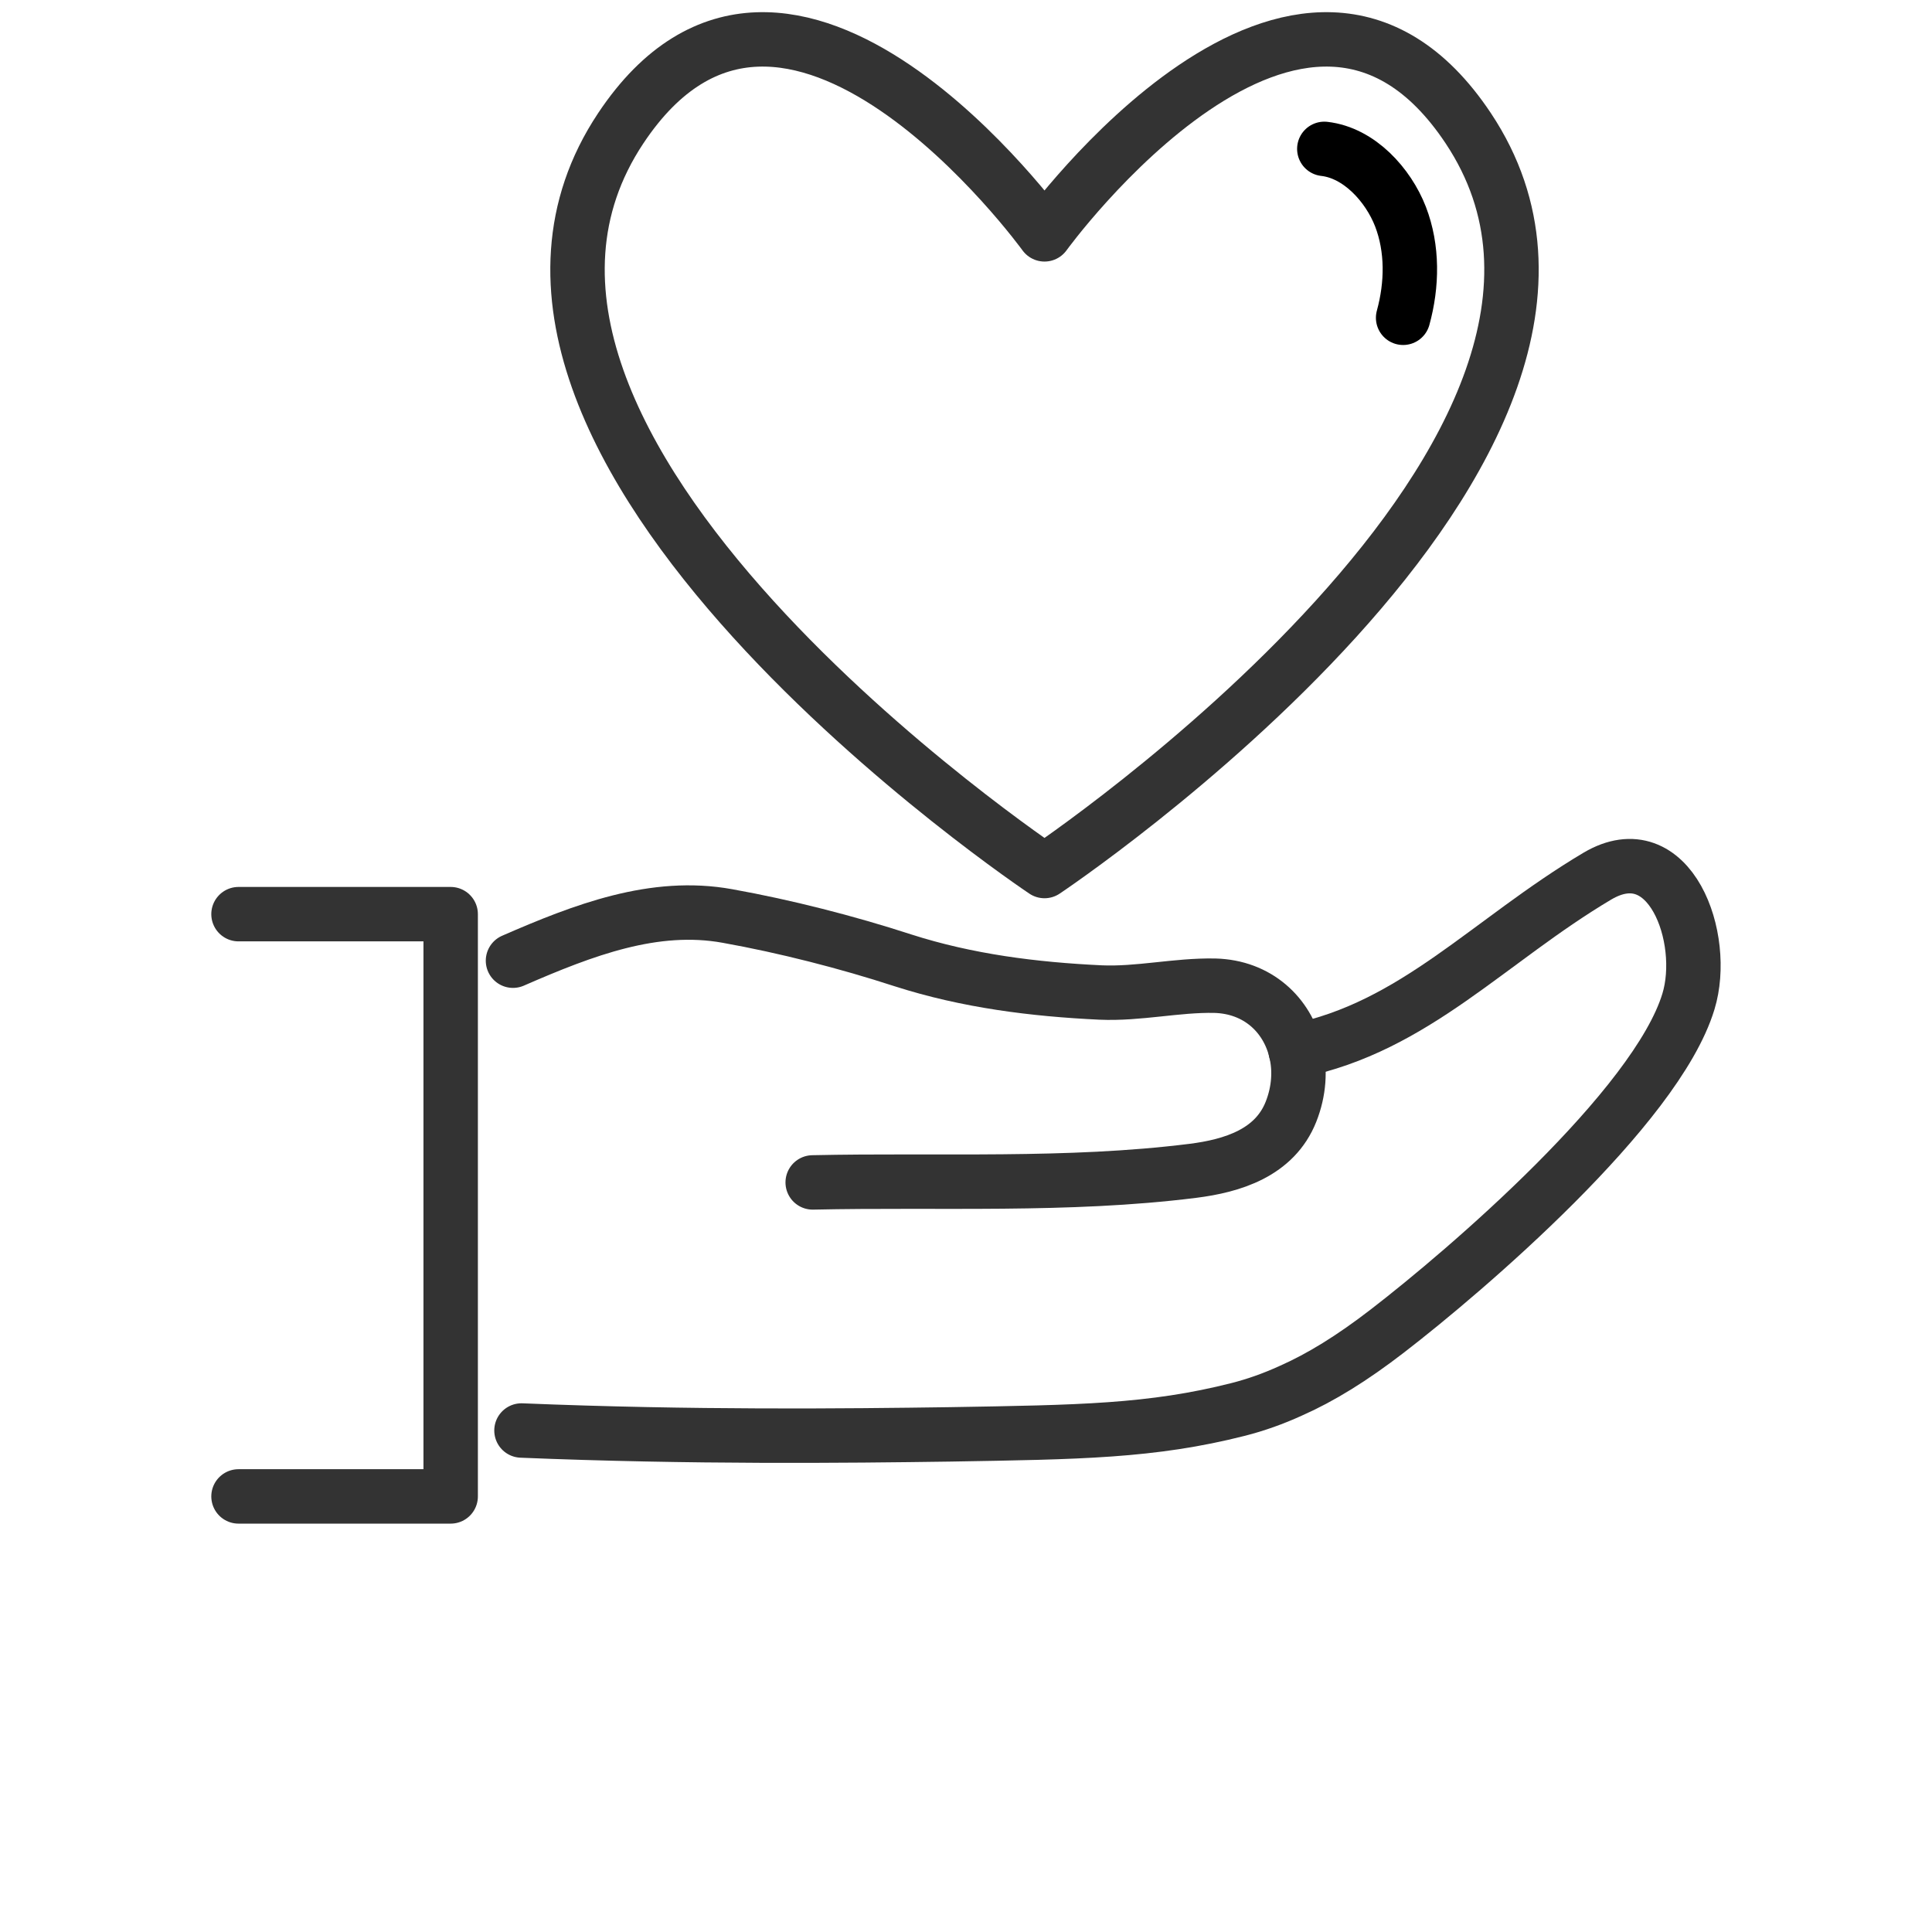 <svg width="71" height="70" viewBox="0 0 71 70" fill="none" xmlns="http://www.w3.org/2000/svg">
<path d="M8.765 33.594H16.562V35.883V52.764V54.991H8.765" stroke="#333333" stroke-width="2" stroke-linecap="round" stroke-linejoin="round"/>
<path d="M29.866 43.452C34.509 43.35 39.214 43.604 43.825 43.028C45.295 42.845 46.846 42.364 47.443 40.855C47.742 40.101 47.791 39.32 47.621 38.624C47.305 37.299 46.222 36.263 44.641 36.223C43.237 36.196 41.847 36.535 40.443 36.473C37.993 36.357 35.556 36.053 33.181 35.291C31.122 34.621 28.85 34.041 26.734 33.662C24.047 33.175 21.454 34.17 18.852 35.304" stroke="#333333" stroke-width="2" stroke-linecap="round" stroke-linejoin="round"/>
<path d="M47.617 38.619C47.617 38.619 47.626 38.619 47.63 38.619C51.992 37.735 54.701 34.576 58.702 32.197C61.367 30.622 62.761 34.482 62.048 36.807C60.863 40.707 53.846 46.709 50.994 48.905C49.689 49.913 48.535 50.623 47.434 51.109C46.779 51.408 46.142 51.631 45.514 51.792C42.319 52.604 39.641 52.631 34.923 52.711C31.113 52.765 25.424 52.827 19.164 52.569" stroke="#333333" stroke-width="2" stroke-linecap="round" stroke-linejoin="round"/>
<path d="M38.385 32.009C38.385 32.009 61.745 16.413 53.957 4.712C47.849 -4.463 38.385 8.612 38.385 8.612C38.385 8.612 28.922 -4.463 22.813 4.712C15.025 16.413 38.385 32.009 38.385 32.009Z" stroke="#333333" stroke-width="2" stroke-linecap="round" stroke-linejoin="round"/>
<path d="M51.564 11.678C51.899 10.46 51.921 9.134 51.466 7.956C51.016 6.801 49.956 5.618 48.668 5.471" stroke="black" stroke-width="2" stroke-linecap="round" stroke-linejoin="round"/>
</svg>
